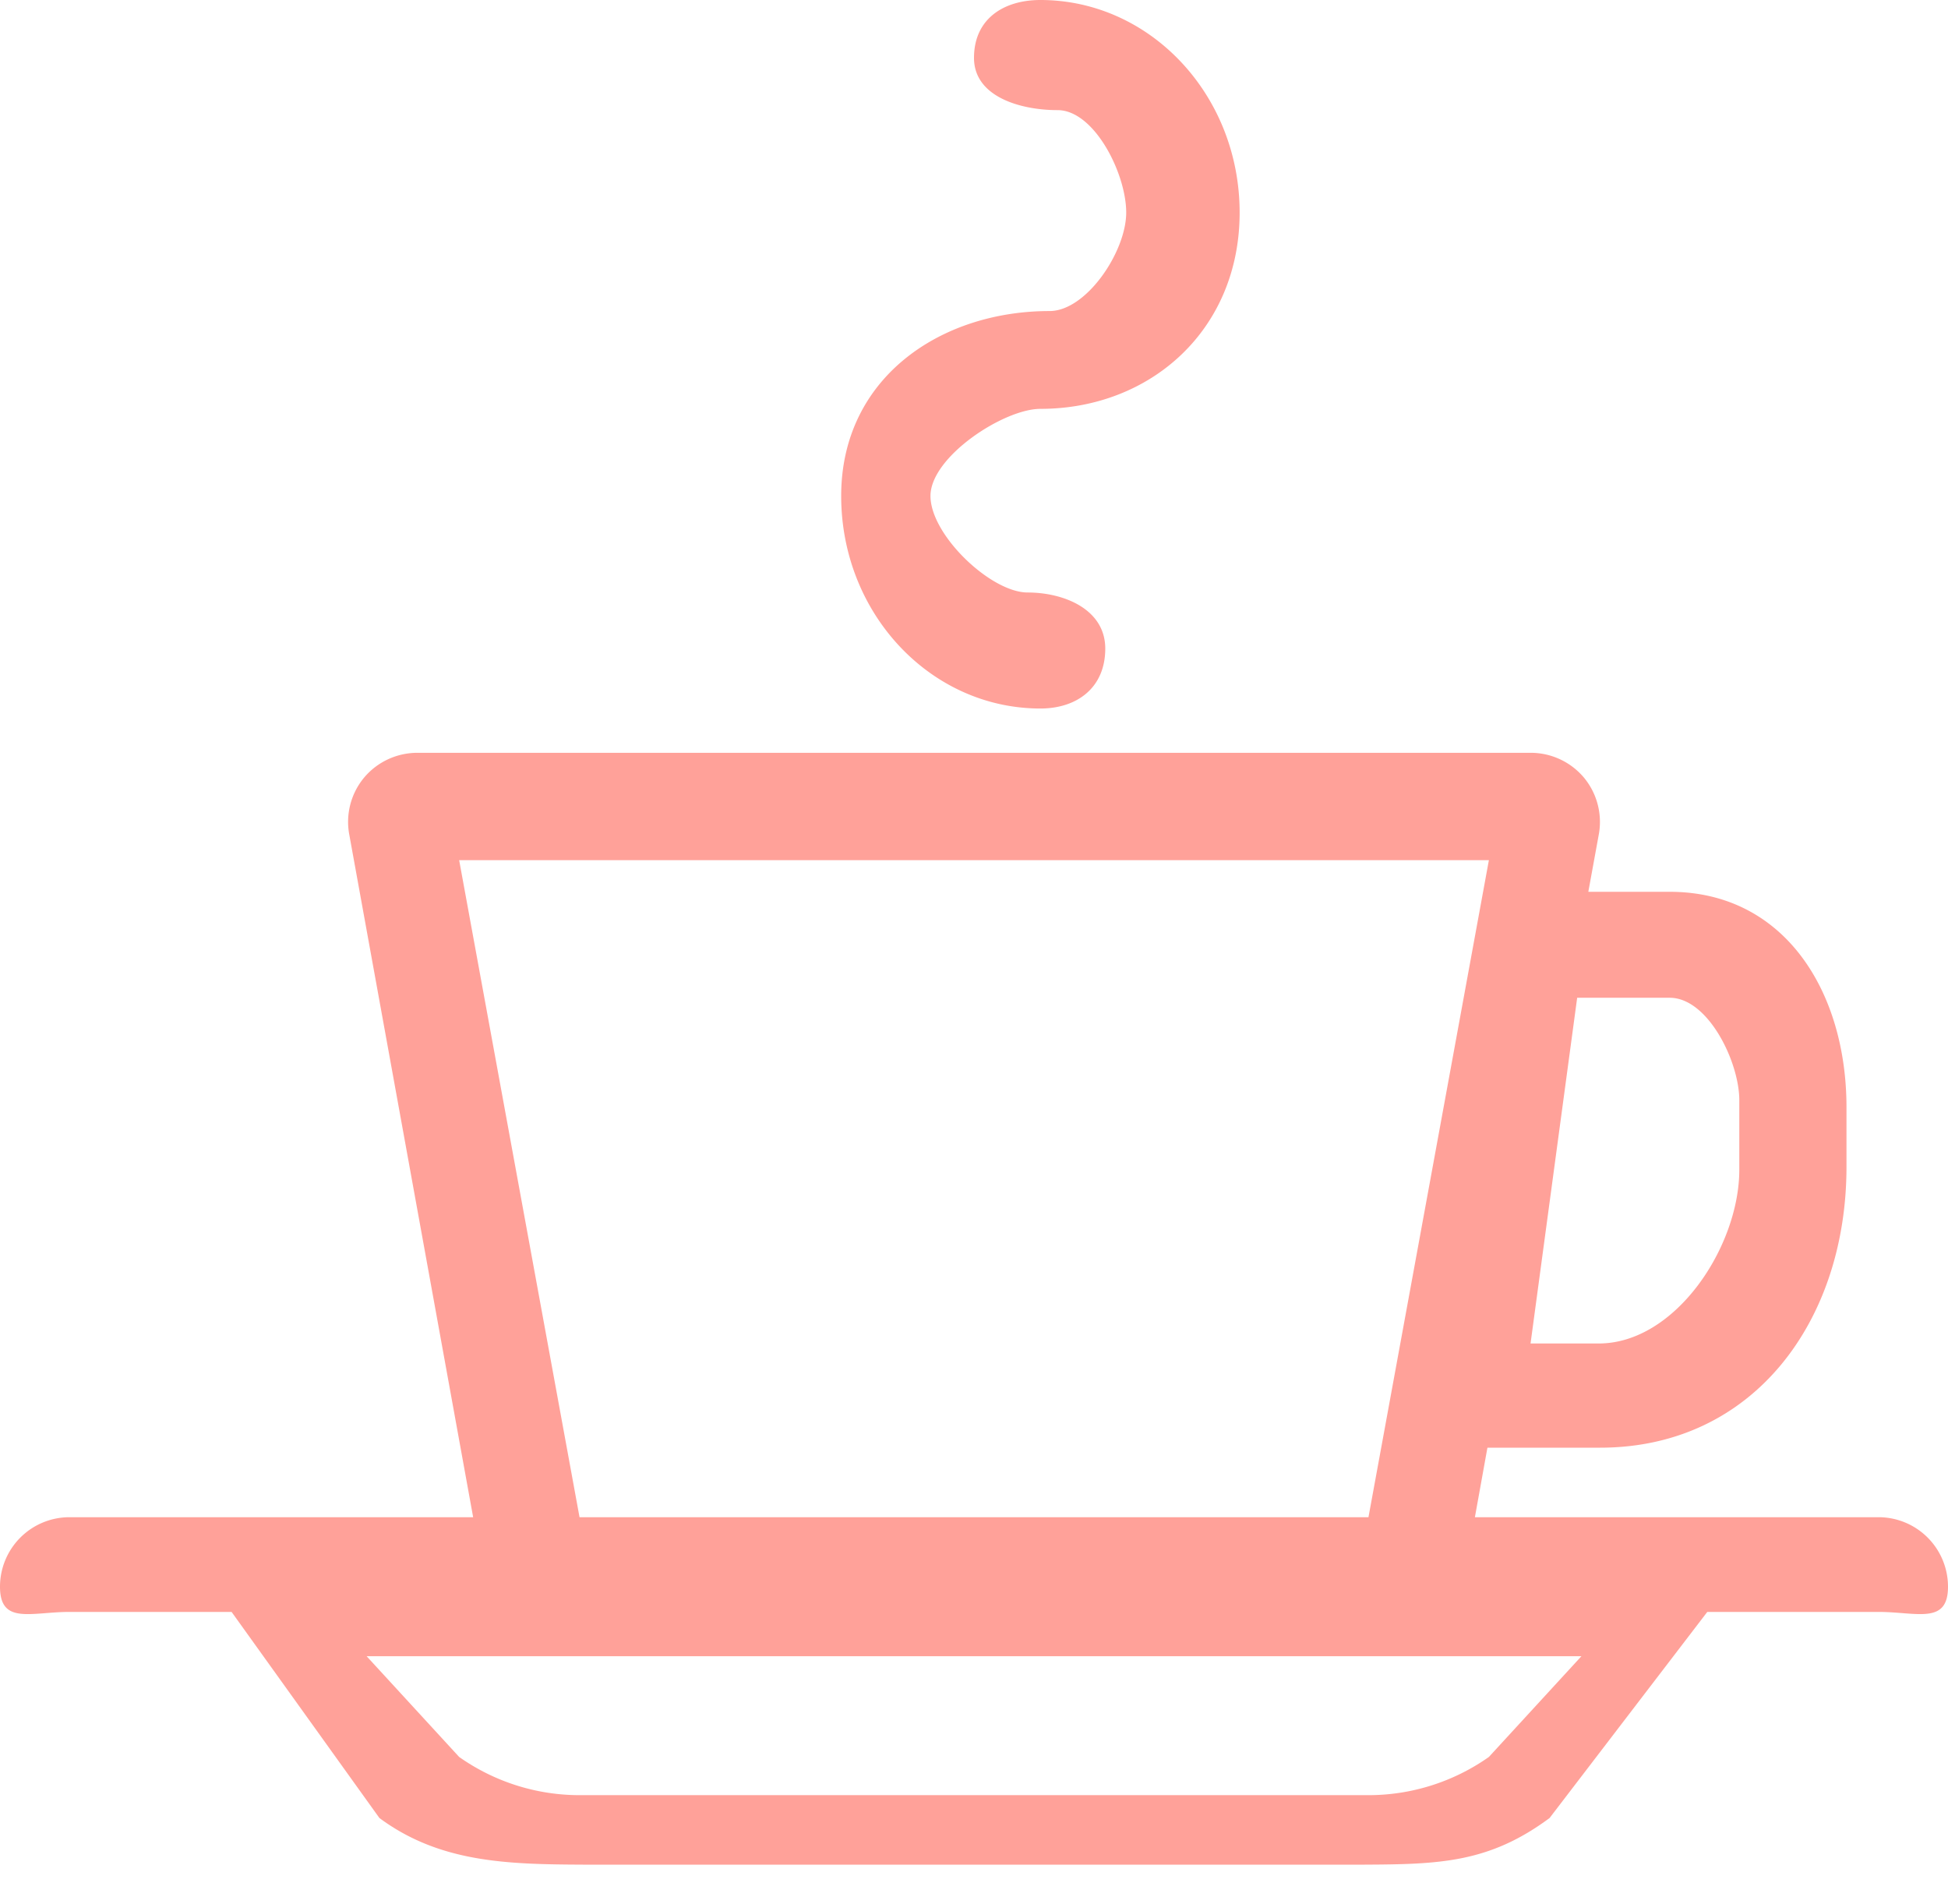 <svg width="44" height="43" xmlns="http://www.w3.org/2000/svg"><path d="M23.5 16c.828 0 1.465-.47 1.465-1.353 0-.884-.925-1.267-1.754-1.267-.828 0-2.194-1.296-2.194-2.18 0-.884 1.655-1.967 2.483-1.967 2.485 0 4.5-1.782 4.5-4.433S25.985 0 23.5 0c-.828 0-1.5.424-1.5 1.307 0 .884 1.06 1.18 1.888 1.18.828 0 1.55 1.43 1.55 2.313 0 .884-.901 2.224-1.73 2.224C21.223 7.024 19 8.55 19 11.2c0 2.651 2.015 4.8 4.5 4.8zm18.929 18.262h-9.115l.283-1.57h2.546c3.471 0 5.564-2.873 5.564-6.34v-1.348c0-2.6-1.39-4.865-3.993-4.865h-1.838l.235-1.287a1.568 1.568 0 00-.33-1.287 1.572 1.572 0 00-1.21-.565H9.43c-.468 0-.911.206-1.21.565-.296.359-.417.83-.33 1.287l2.797 15.41H1.57A1.57 1.57 0 000 35.832c0 .866.704.569 1.571.569h3.66l3.339 4.654c1.364 1.01 2.895 1.045 4.594 1.053h17.657c1.699-.008 2.816-.042 4.18-1.053l3.562-4.654h3.866c.867 0 1.571.297 1.571-.57a1.57 1.57 0 00-1.571-1.569zm-4.715-11.73c.868 0 1.572 1.448 1.572 2.314v1.57c0 1.733-1.439 3.923-3.175 3.923h-1.54l1.053-7.807h2.09zm-27.343-3.108H33.63l-2.72 14.838H13.09l-2.719-14.838zM33.63 39.676a4.719 4.719 0 01-2.719.863H13.09a4.719 4.719 0 01-2.719-.863l-2.09-2.275H35.72l-2.09 2.275z" fill="#FFA199"/></svg>